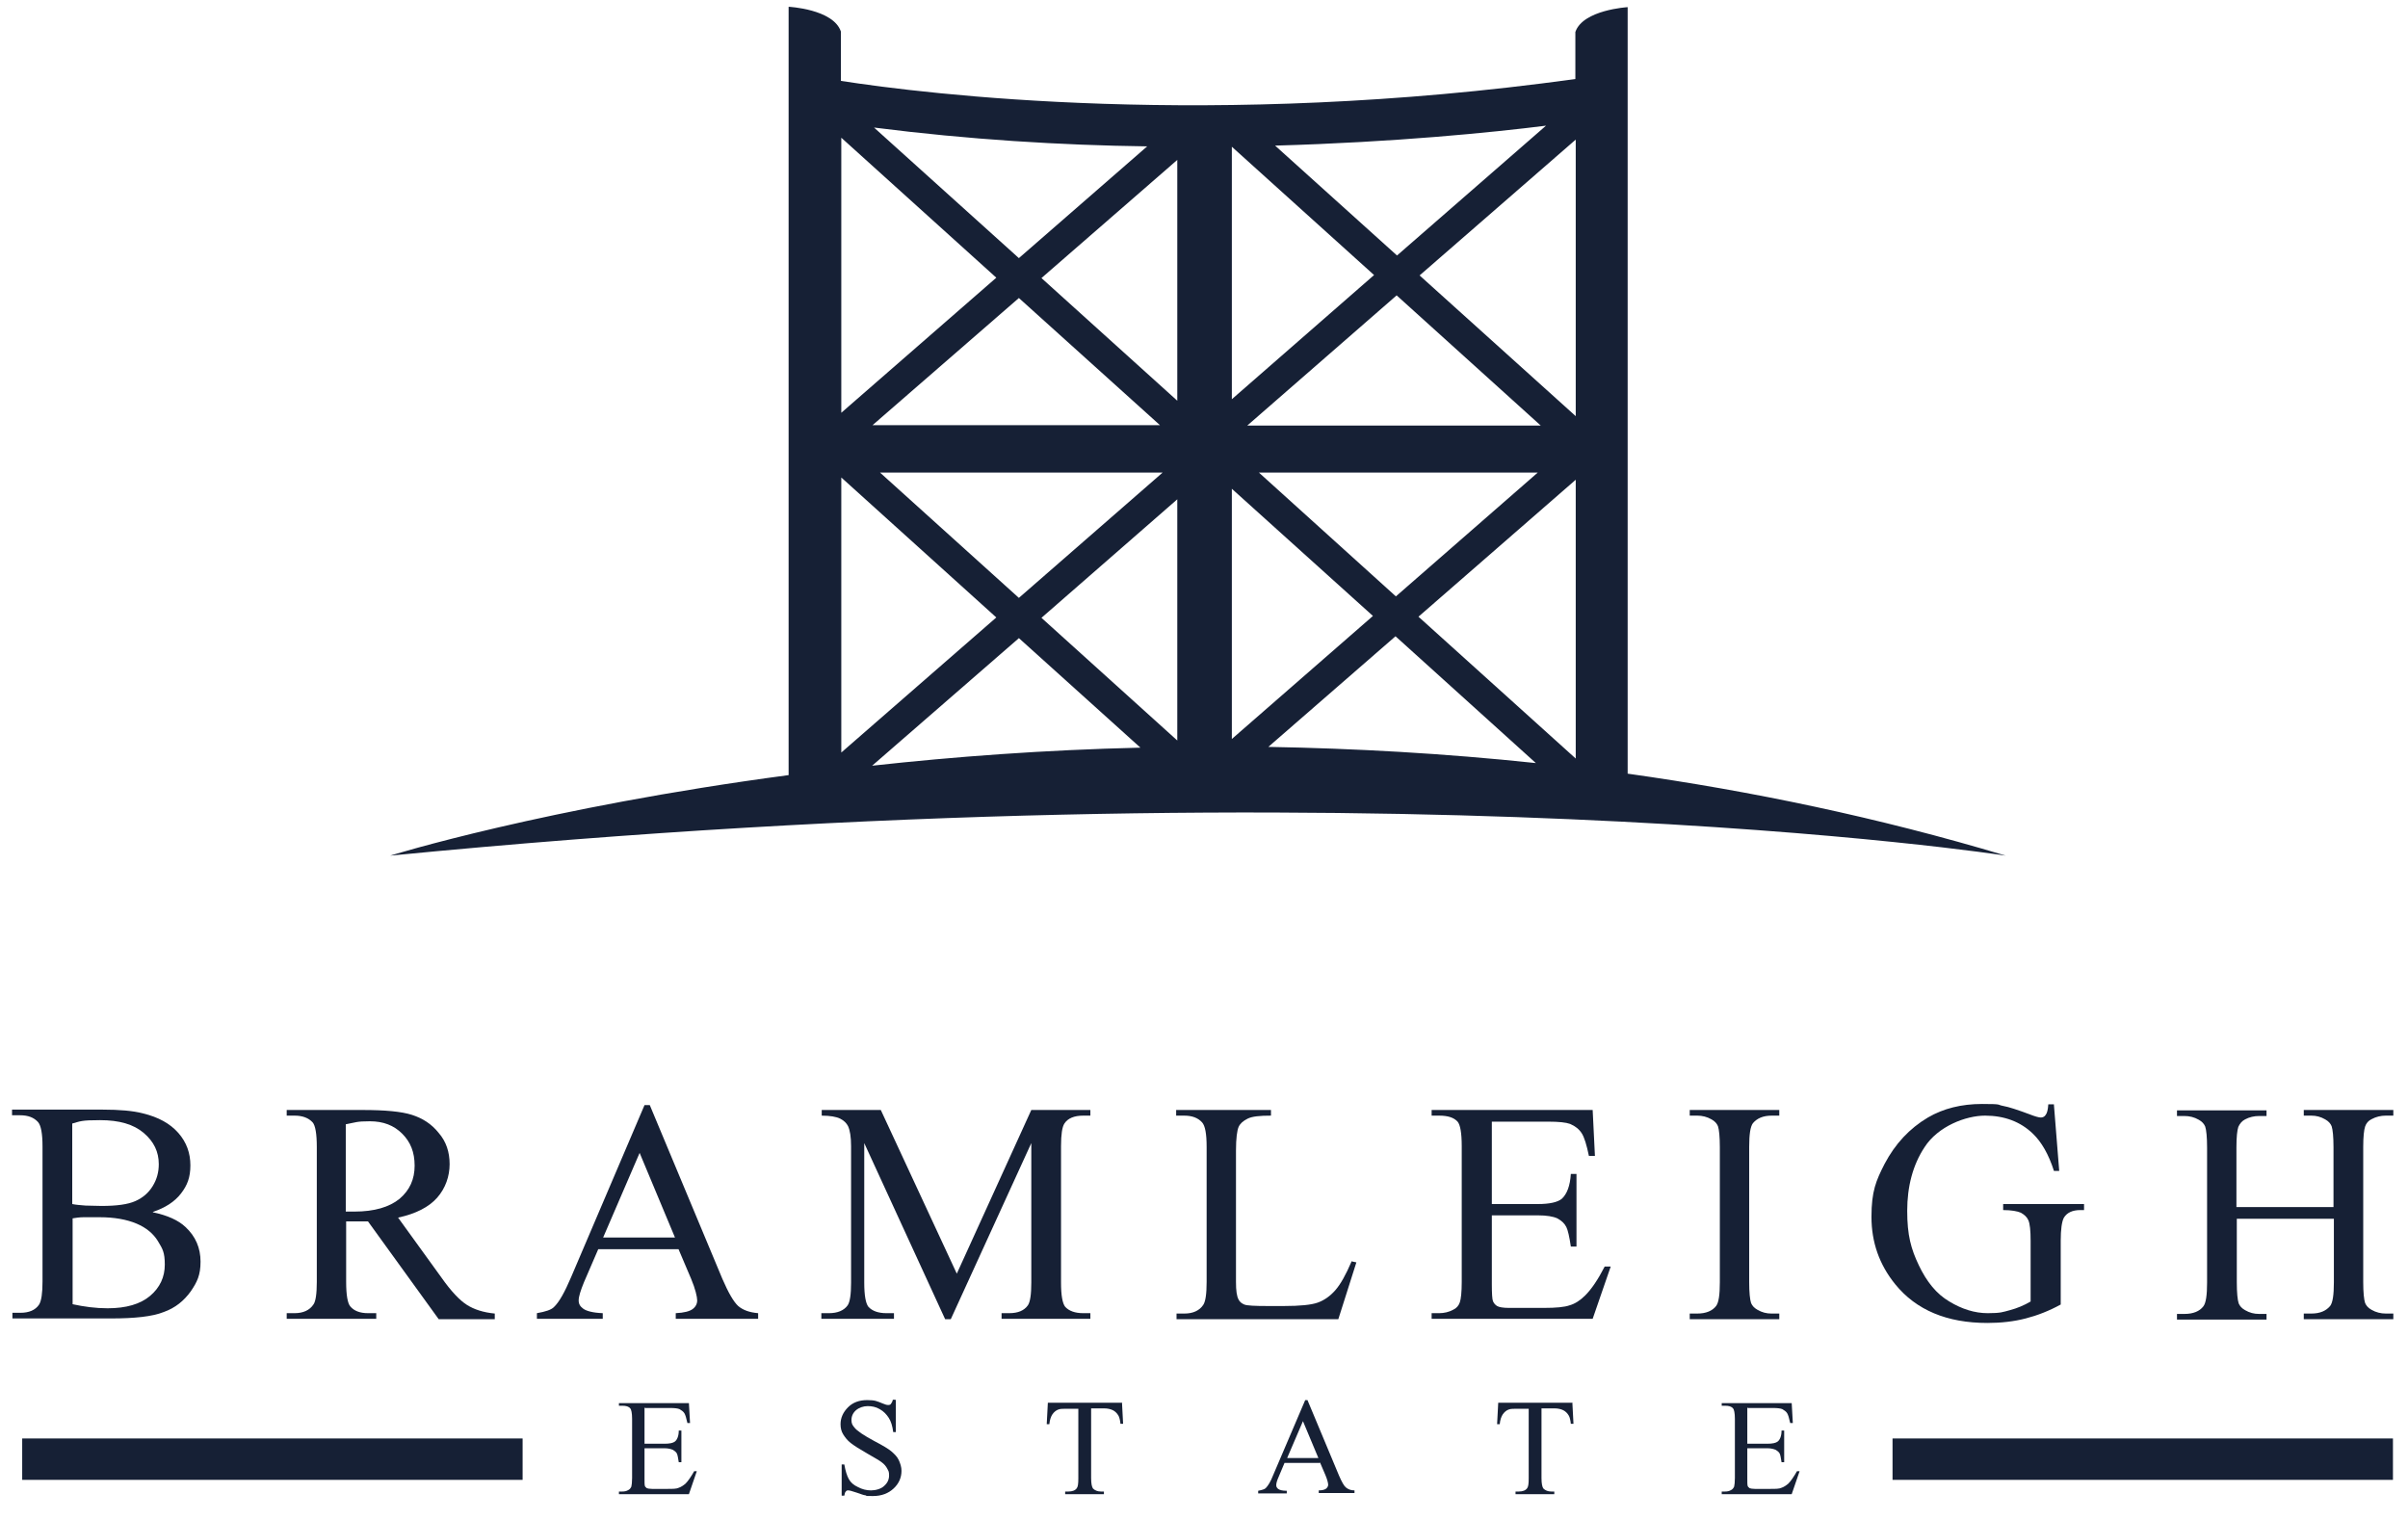 <?xml version="1.0" encoding="UTF-8"?>
<svg id="Layer_1" xmlns="http://www.w3.org/2000/svg" version="1.1" viewBox="0 0 640 404">
  <!-- Generator: Adobe Illustrator 29.1.0, SVG Export Plug-In . SVG Version: 2.1.0 Build 142)  -->
  <defs>
    <style>
      .st0 {
        fill: #162035;
      }
    </style>
  </defs>
  <g>
    <path class="st0" d="M370.9,169.1l37.3,33.7c-24.5-2.6-48.3-3.9-71.1-4.3l33.8-29.4ZM270.7,169.5l32.4,29.2c-25.6.6-49.5,2.4-71.3,4.8l39-33.9ZM264.8,164.1l-41.2,35.9v-73.1l41.2,37.2ZM270.8,68.6l-38.5-34.7c25.1,3.2,49.7,4.7,72.6,5l-34.1,29.7ZM371.3,67.9l-32.4-29.2c31.9-.9,57.7-3.5,72-5.3l-39.6,34.5ZM418.8,110.6l-41.5-37.4,41.5-36.1v73.5ZM418.8,127.4v74.2l-41.8-37.7,41.8-36.4ZM334.5,125.6h74.2l-37.7,32.9-36.4-32.9ZM327.4,196.4v-66.5l37.5,33.8-37.5,32.7ZM312.9,132.8v64l-36.1-32.6,36.1-31.5ZM309,125.6l-38.2,33.3-36.9-33.3h75.1ZM223.6,109.7V36.6l41.2,37.2-41.2,35.9ZM308.3,113h-76.4l38.9-33.8,37.5,33.8ZM312.9,106.5l-36.1-32.6,36.1-31.4v64ZM371.2,78.5l38.3,34.6h-78l39.7-34.6ZM327.4,106.1V39l37.8,34.1-37.8,33ZM432.6,205.7V1.9s-11.9.7-13.9,6.6v12.5c-96.7,13.4-172.6,4-195.2.5v-13.1c-2-6-13.9-6.6-13.9-6.6v204.2c-64.8,8.6-105.9,21.4-105.9,21.4,264-25.8,429.4,0,429.4,0-34-10.2-67.8-17.2-100.6-21.8"/>
    <path class="st0" d="M19.2,346.6c3.2.7,6.3,1.1,9.4,1.1,4.9,0,8.7-1.1,11.3-3.3,2.6-2.2,3.9-5,3.9-8.3s-.6-4.2-1.8-6.2c-1.2-2-3.1-3.6-5.7-4.7s-5.9-1.7-9.8-1.7-3.1,0-4.3,0-2.2.2-2.9.3v22.8ZM19.2,320c1,.2,2.2.3,3.5.4,1.3,0,2.7.1,4.3.1,4,0,7-.4,9-1.3,2-.9,3.5-2.2,4.6-4,1.1-1.8,1.6-3.7,1.6-5.8,0-3.3-1.3-6-4-8.3-2.7-2.3-6.5-3.4-11.6-3.4s-5.2.3-7.4.9v21.3ZM40.7,322.2c3.8.8,6.7,2.1,8.6,3.9,2.7,2.5,4,5.6,4,9.2s-.9,5.4-2.6,7.9c-1.8,2.5-4.1,4.4-7.2,5.5-3,1.2-7.7,1.7-14,1.7H3.3v-1.5h2.1c2.3,0,4-.7,5-2.2.6-1,.9-3,.9-6.1v-35.9c0-3.4-.4-5.6-1.2-6.5-1.1-1.2-2.6-1.8-4.8-1.8h-2.1v-1.5h24c4.5,0,8.1.3,10.8,1,4.1,1,7.2,2.7,9.4,5.2,2.2,2.5,3.2,5.4,3.2,8.6s-.8,5.3-2.5,7.5c-1.7,2.2-4.2,3.8-7.5,4.9"/>
    <path class="st0" d="M91.9,322c.5,0,1,0,1.4,0,.4,0,.7,0,.9,0,5.3,0,9.3-1.2,12-3.4,2.7-2.3,4-5.2,4-8.8s-1.1-6.3-3.3-8.5c-2.2-2.2-5-3.3-8.6-3.3s-3.7.3-6.4.8v23.1ZM131.4,350.6h-14.8l-18.8-26c-1.4,0-2.5,0-3.4,0s-.7,0-1.1,0c-.4,0-.8,0-1.3,0v16.1c0,3.5.4,5.7,1.1,6.5,1,1.2,2.6,1.8,4.7,1.8h2.2v1.5h-23.8v-1.5h2.1c2.3,0,4-.8,5-2.3.6-.8.9-2.9.9-6v-35.9c0-3.5-.4-5.7-1.1-6.5-1.1-1.2-2.7-1.8-4.8-1.8h-2.1v-1.5h20.2c5.9,0,10.3.4,13.1,1.3,2.8.9,5.2,2.4,7.1,4.8,2,2.3,2.9,5.1,2.9,8.3s-1.1,6.4-3.3,8.9c-2.2,2.5-5.7,4.3-10.4,5.3l11.5,15.9c2.6,3.7,4.9,6.1,6.8,7.3,1.9,1.2,4.3,2,7.4,2.3v1.5Z"/>
    <path class="st0" d="M179.4,328.9l-9.4-22.5-9.7,22.5h19.1ZM180.5,332h-21.5l-3.8,8.8c-.9,2.2-1.4,3.8-1.4,4.8s.4,1.6,1.2,2.2c.8.6,2.5,1.1,5.2,1.2v1.5h-17.5v-1.5c2.3-.4,3.8-.9,4.5-1.6,1.4-1.3,2.9-4,4.6-8l19.5-45.7h1.4l19.3,46.2c1.6,3.7,3,6.1,4.2,7.2,1.3,1.1,3,1.7,5.3,1.9v1.5h-21.9v-1.5c2.2-.1,3.7-.5,4.5-1.1.8-.6,1.2-1.4,1.2-2.3s-.5-3.1-1.6-5.7l-3.4-8Z"/>
    <path class="st0" d="M251.2,350.6l-21.5-46.8v37.1c0,3.4.4,5.5,1.1,6.4,1,1.1,2.6,1.7,4.8,1.7h2v1.5h-19.3v-1.5h2c2.3,0,4-.7,5-2.1.6-.9.9-2.9.9-6v-36.3c0-2.5-.3-4.2-.8-5.3-.4-.8-1.1-1.5-2.1-2-1-.5-2.7-.8-4.9-.8v-1.5h15.7l20.2,43.5,19.8-43.5h15.7v1.5h-1.9c-2.4,0-4.1.7-5,2.1-.6.9-.9,2.9-.9,6v36.3c0,3.4.4,5.5,1.1,6.4,1,1.1,2.6,1.7,4.8,1.7h1.9v1.5h-23.6v-1.5h2c2.4,0,4-.7,5-2.1.6-.9.9-2.9.9-6v-37.1l-21.4,46.8h-1.4Z"/>
    <path class="st0" d="M359.1,335.2l1.4.3-4.8,15.1h-43v-1.5h2.1c2.3,0,4-.8,5-2.3.6-.9.9-2.9.9-6.1v-35.9c0-3.5-.4-5.6-1.2-6.5-1.1-1.2-2.6-1.8-4.8-1.8h-2.1v-1.5h25.2v1.5c-3,0-5,.2-6.2.8-1.2.6-2,1.3-2.4,2.2-.4.9-.7,3-.7,6.3v34.9c0,2.3.2,3.8.7,4.7.3.6.8,1,1.5,1.3.7.3,2.8.4,6.4.4h4.1c4.3,0,7.3-.3,9-.9,1.7-.6,3.3-1.7,4.7-3.3,1.4-1.6,2.8-4.1,4.3-7.6"/>
    <path class="st0" d="M396.5,298v22h12.2c3.2,0,5.3-.5,6.4-1.4,1.4-1.3,2.2-3.5,2.4-6.6h1.5v19.3h-1.5c-.4-2.7-.8-4.4-1.2-5.2-.5-1-1.3-1.7-2.4-2.3-1.1-.5-2.8-.8-5.2-.8h-12.2v18.3c0,2.5.1,4,.3,4.5.2.5.6,1,1.1,1.3.5.3,1.6.5,3.1.5h9.4c3.1,0,5.4-.2,6.8-.7,1.4-.4,2.8-1.3,4.1-2.6,1.7-1.7,3.4-4.2,5.2-7.7h1.6l-4.8,13.9h-42.8v-1.5h2c1.3,0,2.6-.3,3.7-.9.9-.4,1.5-1.1,1.8-2,.3-.9.5-2.7.5-5.4v-36.1c0-3.5-.4-5.7-1.1-6.5-1-1.1-2.6-1.6-4.9-1.6h-2v-1.5h42.8l.6,12.2h-1.6c-.6-2.9-1.2-4.9-1.9-6-.7-1.1-1.7-1.9-3.1-2.5-1.1-.4-3-.6-5.8-.6h-15.2Z"/>
    <path class="st0" d="M472.9,349.1v1.5h-23.8v-1.5h2c2.3,0,4-.7,5-2,.7-.9,1-3,1-6.3v-35.9c0-2.8-.2-4.7-.5-5.6-.3-.7-.8-1.3-1.7-1.8-1.2-.7-2.5-1-3.8-1h-2v-1.5h23.8v1.5h-2c-2.3,0-3.9.7-5,2-.7.9-1,3-1,6.3v35.9c0,2.8.2,4.7.5,5.6.3.7.8,1.3,1.7,1.8,1.2.7,2.4,1,3.7,1h2Z"/>
    <path class="st0" d="M545.9,293.7l1.4,17.5h-1.4c-1.4-4.4-3.3-7.7-5.6-9.9-3.3-3.2-7.6-4.8-12.7-4.8s-12.5,2.8-16.1,8.4c-3.1,4.7-4.6,10.4-4.6,16.9s1,10.1,3.1,14.5c2.1,4.4,4.7,7.6,8.1,9.6,3.3,2,6.7,3.1,10.2,3.1s4-.3,5.9-.8c1.9-.5,3.8-1.3,5.5-2.3v-16.1c0-2.8-.2-4.6-.6-5.5-.4-.9-1.1-1.5-2-2-.9-.4-2.5-.7-4.7-.7v-1.6h21.5v1.6h-1c-2.1,0-3.6.7-4.4,2.1-.5,1-.8,3-.8,6v17c-3.1,1.7-6.2,2.9-9.3,3.7-3.1.8-6.5,1.2-10.2,1.2-10.7,0-18.9-3.4-24.5-10.3-4.2-5.2-6.3-11.1-6.3-17.9s1.2-9.6,3.5-14.1c2.8-5.3,6.6-9.4,11.5-12.3,4.1-2.4,8.9-3.6,14.4-3.6s3.9.2,5.5.5c1.7.3,4,1.1,7,2.2,1.5.6,2.6.9,3.1.9s1-.2,1.3-.7c.4-.5.6-1.4.7-2.8h1.5Z"/>
    <path class="st0" d="M594.4,320.8h25.8v-15.9c0-2.8-.2-4.7-.5-5.6-.3-.7-.8-1.3-1.7-1.8-1.2-.7-2.4-1-3.7-1h-2v-1.5h23.8v1.5h-2c-1.3,0-2.6.3-3.7.9-.9.4-1.5,1.1-1.8,2-.3.9-.5,2.7-.5,5.4v35.9c0,2.8.2,4.7.5,5.6.3.7.8,1.3,1.7,1.8,1.2.7,2.5,1,3.8,1h2v1.5h-23.8v-1.5h2c2.3,0,3.9-.7,5-2,.7-.9,1-3,1-6.3v-16.9h-25.8v16.9c0,2.8.2,4.7.5,5.6.3.7.8,1.3,1.7,1.8,1.2.7,2.4,1,3.7,1h2v1.5h-23.8v-1.5h2c2.3,0,4-.7,5-2,.7-.9,1-3,1-6.3v-35.9c0-2.8-.2-4.7-.5-5.6-.3-.7-.8-1.3-1.7-1.8-1.2-.7-2.5-1-3.8-1h-2v-1.5h23.8v1.5h-2c-1.3,0-2.6.3-3.7.9-.8.4-1.4,1.1-1.8,2-.3.9-.5,2.7-.5,5.4v15.9Z"/>
    <path class="st0" d="M171.3,374.1v9.6h5.3c1.4,0,2.3-.2,2.8-.6.6-.5,1-1.5,1-2.9h.7v8.4h-.7c-.2-1.2-.3-1.9-.5-2.3-.2-.4-.6-.7-1.1-1-.5-.2-1.2-.4-2.2-.4h-5.3v8c0,1.1,0,1.7.1,2,0,.2.3.4.5.6.2.1.7.2,1.4.2h4.1c1.4,0,2.4,0,3-.3.6-.2,1.2-.6,1.8-1.1.7-.7,1.5-1.9,2.3-3.3h.7l-2.1,6.1h-18.6v-.7h.9c.6,0,1.1-.1,1.6-.4.4-.2.6-.5.8-.9.1-.4.2-1.2.2-2.3v-15.7c0-1.5-.2-2.5-.5-2.8-.4-.5-1.1-.7-2.1-.7h-.9v-.7h18.6l.3,5.3h-.7c-.3-1.3-.5-2.1-.8-2.6-.3-.5-.8-.8-1.3-1.1-.5-.2-1.3-.3-2.5-.3h-6.6Z"/>
    <path class="st0" d="M238.1,372.2v8.4h-.7c-.2-1.6-.6-2.9-1.2-3.8s-1.3-1.7-2.4-2.3c-1-.6-2.1-.8-3.2-.8s-2.3.4-3.1,1.1-1.2,1.6-1.2,2.6.3,1.4.8,2c.7.9,2.5,2.1,5.3,3.6,2.3,1.2,3.8,2.1,4.6,2.8s1.5,1.4,1.9,2.3c.4.9.7,1.8.7,2.8,0,1.8-.7,3.4-2.1,4.7-1.4,1.3-3.2,2-5.5,2s-1.4,0-2-.2c-.4,0-1.1-.3-2.3-.7-1.2-.4-1.9-.6-2.2-.6s-.5,0-.7.3c-.2.2-.3.5-.4,1.1h-.7v-8.3h.7c.3,1.7.7,3,1.2,3.9.5.9,1.3,1.6,2.4,2.1,1.1.6,2.3.9,3.5.9s2.7-.4,3.5-1.2c.9-.8,1.3-1.7,1.3-2.8s-.2-1.2-.5-1.8c-.3-.6-.8-1.2-1.5-1.7-.5-.4-1.7-1.1-3.8-2.3-2.1-1.2-3.5-2.1-4.4-2.8-.9-.7-1.5-1.5-2-2.3-.5-.8-.7-1.7-.7-2.7,0-1.7.7-3.2,2-4.5,1.3-1.3,3-1.9,5.1-1.9s2.6.3,4.1.9c.7.3,1.1.4,1.4.4s.6,0,.8-.3.4-.6.5-1.1h.7Z"/>
    <path class="st0" d="M298.2,372.7l.3,5.7h-.7c-.1-1-.3-1.7-.5-2.1-.4-.7-.9-1.2-1.5-1.5-.6-.3-1.4-.5-2.4-.5h-3.4v18.5c0,1.5.2,2.4.5,2.8.5.5,1.2.8,2.1.8h.8v.7h-10.3v-.7h.9c1,0,1.8-.3,2.2-.9.3-.4.4-1.2.4-2.6v-18.5h-2.9c-1.1,0-1.9,0-2.4.2-.6.2-1.2.7-1.6,1.3-.4.6-.7,1.5-.8,2.6h-.7l.3-5.7h19.8Z"/>
    <path class="st0" d="M350.4,387.5l-4.1-9.8-4.2,9.8h8.3ZM350.8,388.8h-9.4l-1.6,3.8c-.4.9-.6,1.6-.6,2.1s.2.7.5,1c.4.3,1.1.5,2.3.5v.7h-7.6v-.7c1-.2,1.7-.4,2-.7.6-.6,1.3-1.7,2-3.5l8.5-19.9h.6l8.4,20.1c.7,1.6,1.3,2.7,1.8,3.1.6.5,1.3.8,2.3.8v.7h-9.5v-.7c1,0,1.6-.2,2-.5.3-.3.5-.6.5-1s-.2-1.3-.7-2.5l-1.5-3.5Z"/>
    <path class="st0" d="M417.9,372.7l.3,5.7h-.7c-.1-1-.3-1.7-.5-2.1-.4-.7-.9-1.2-1.5-1.5-.6-.3-1.4-.5-2.4-.5h-3.4v18.5c0,1.5.2,2.4.5,2.8.5.5,1.2.8,2.1.8h.8v.7h-10.3v-.7h.9c1,0,1.8-.3,2.2-.9.3-.4.4-1.2.4-2.6v-18.5h-2.9c-1.1,0-1.9,0-2.4.2-.6.2-1.2.7-1.6,1.3-.4.6-.7,1.5-.8,2.6h-.7l.3-5.7h19.8Z"/>
    <path class="st0" d="M464.4,374.1v9.6h5.3c1.4,0,2.3-.2,2.8-.6.6-.5,1-1.5,1-2.9h.7v8.4h-.7c-.2-1.2-.3-1.9-.5-2.3-.2-.4-.6-.7-1.1-1-.5-.2-1.2-.4-2.2-.4h-5.3v8c0,1.1,0,1.7.1,2,0,.2.3.4.5.6.2.1.7.2,1.4.2h4.1c1.4,0,2.4,0,3-.3.6-.2,1.2-.6,1.8-1.1.7-.7,1.5-1.9,2.3-3.3h.7l-2.1,6.1h-18.6v-.7h.9c.6,0,1.1-.1,1.6-.4.4-.2.6-.5.8-.9.1-.4.2-1.2.2-2.3v-15.7c0-1.5-.2-2.5-.5-2.8-.4-.5-1.1-.7-2.1-.7h-.9v-.7h18.6l.3,5.3h-.7c-.3-1.3-.5-2.1-.8-2.6-.3-.5-.8-.8-1.3-1.1-.5-.2-1.3-.3-2.5-.3h-6.6Z"/>
  </g>
  <rect class="st0" x="5.9" y="382.3" width="133" height="11"/>
  <rect class="st0" x="503" y="382.3" width="133" height="11"/>
</svg>